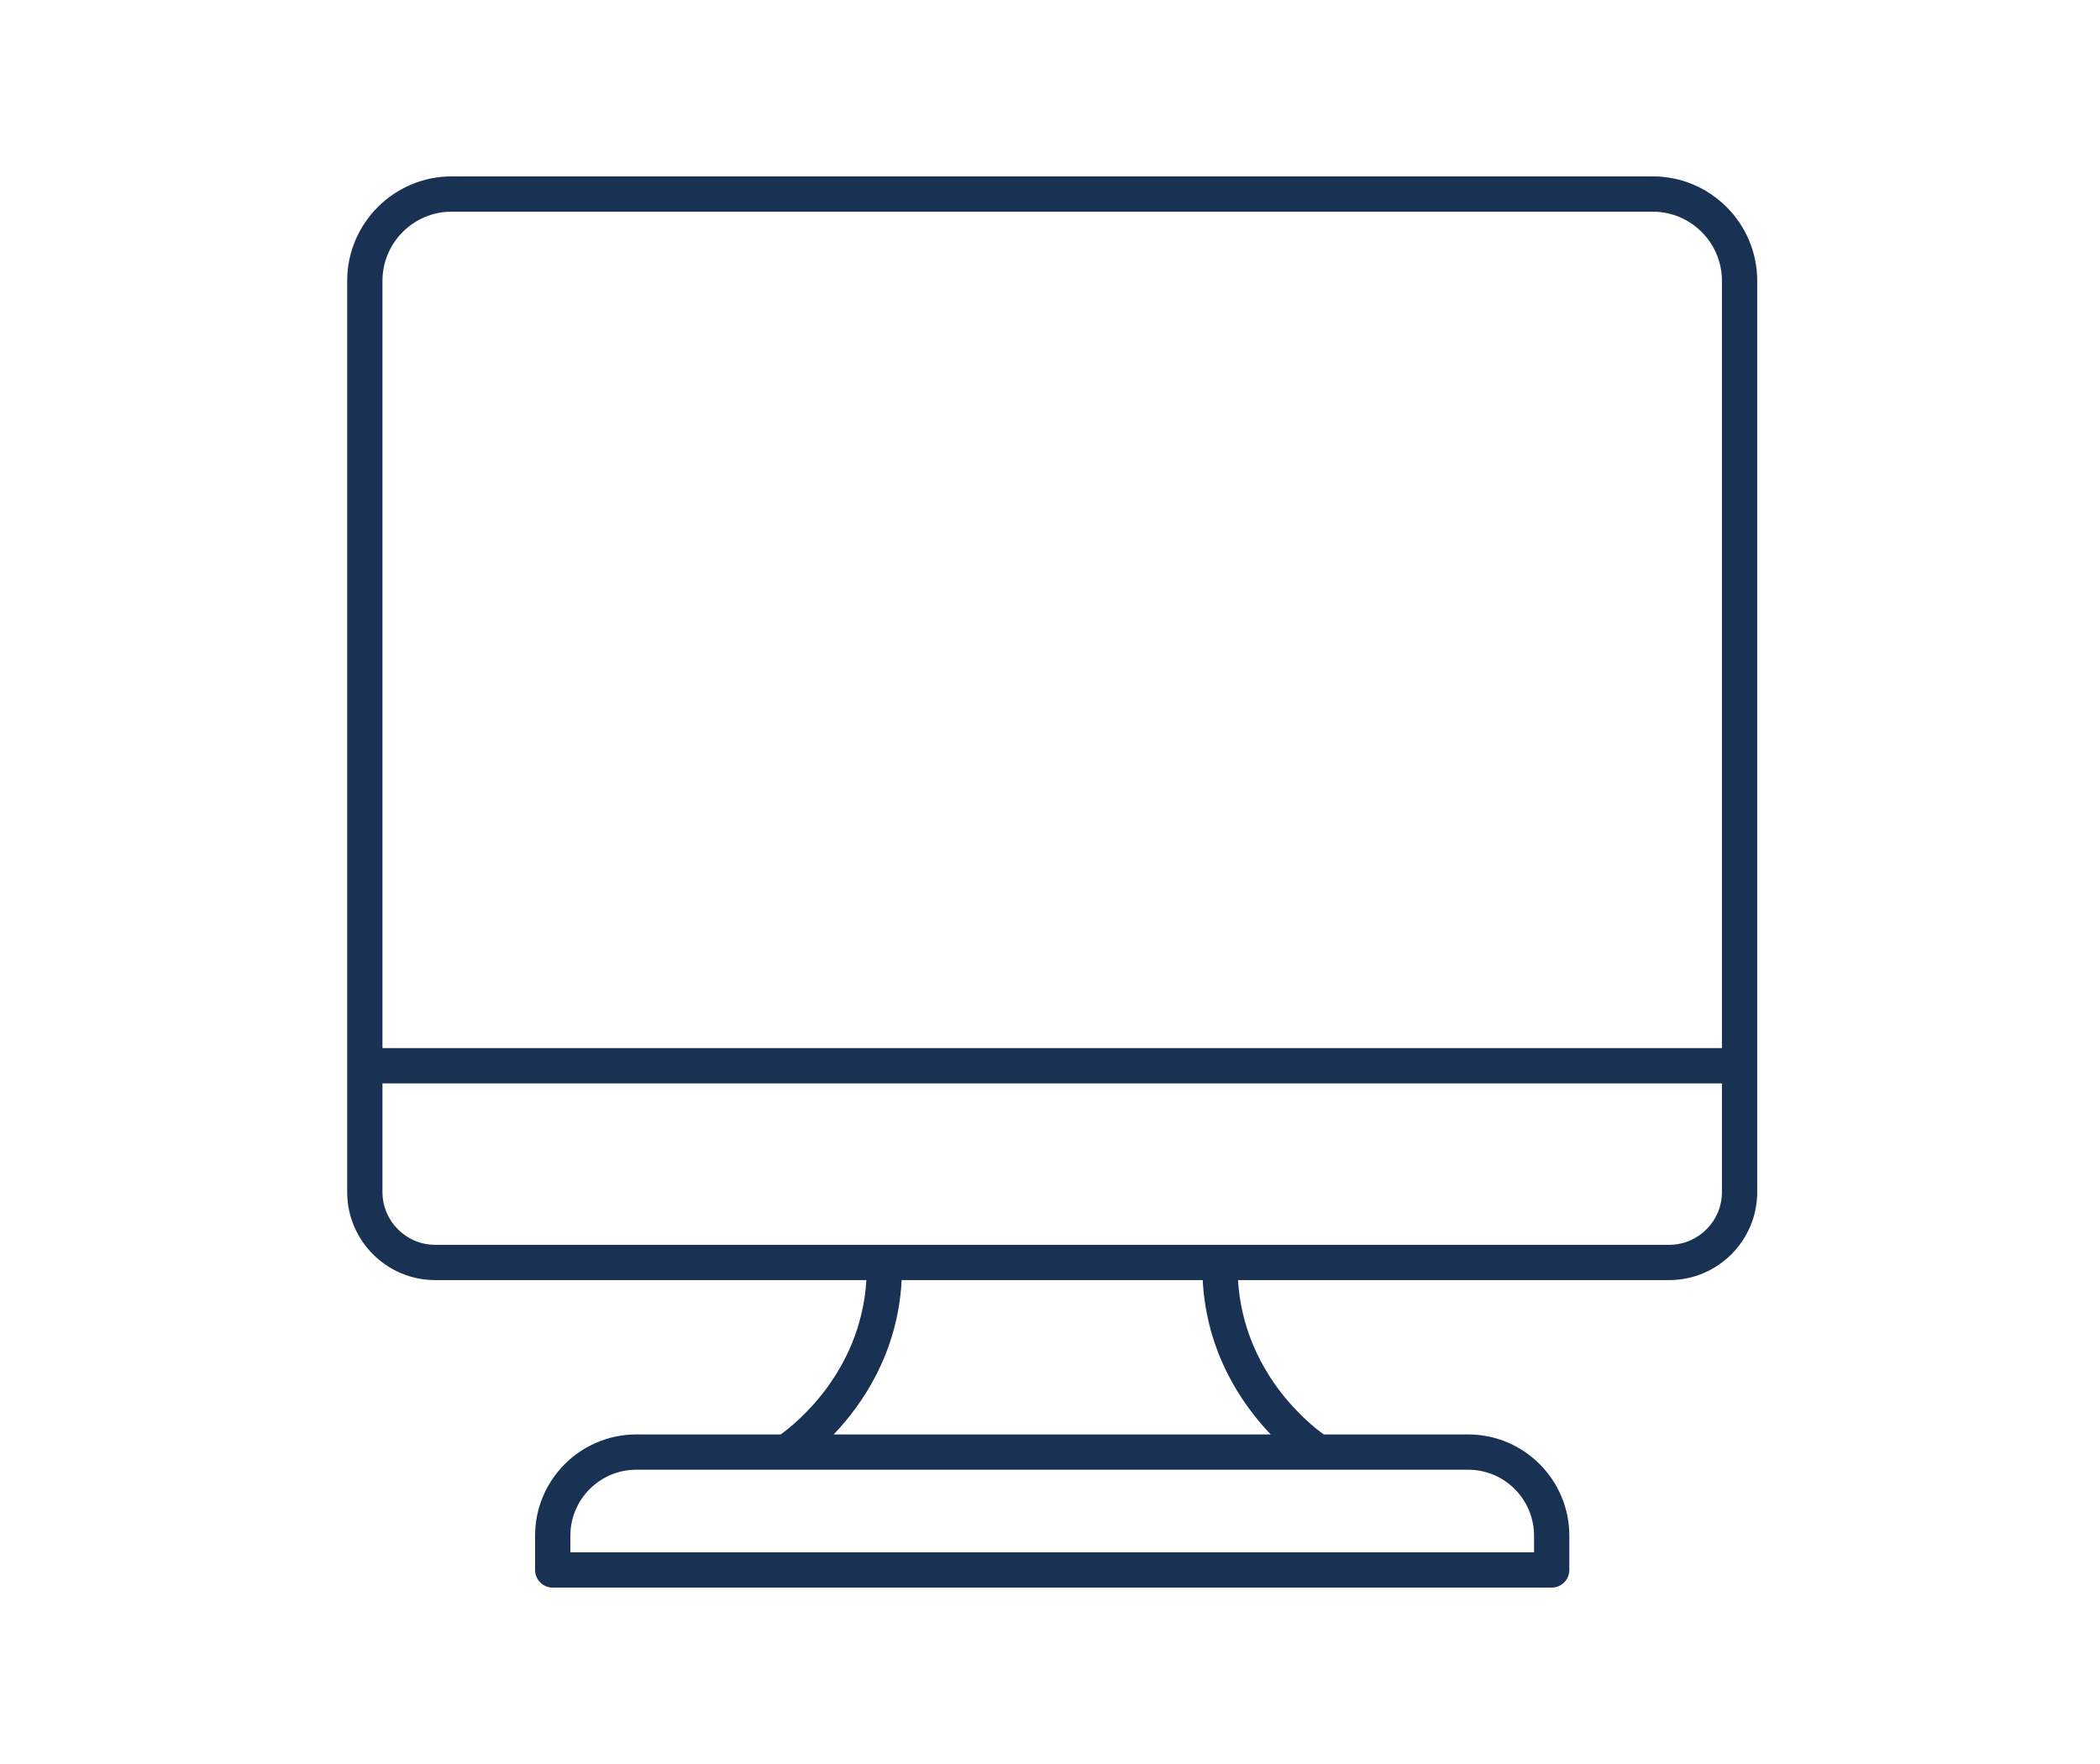 <?xml version="1.0" encoding="iso-8859-1"?>
<svg version="1.1" id="Layer_1" xmlns="http://www.w3.org/2000/svg" xmlns:xlink="http://www.w3.org/1999/xlink" x="0px" y="0px" viewBox="0 0 100 100" height="84" xml:space="preserve" fill="#193153">
								<path d="M84.169,9.999H16.081c-3.266,0-5.923,2.657-5.923,5.923v51.655c0,2.752,2.238,4.991,4.99,4.991h24.443
									c-0.316,5.227-4.059,8.179-4.859,8.749h-8.183c-3.165,0-5.739,2.574-5.739,5.739v1.944c0,0.552,0.447,1,1,1H78.44
									c0.553,0,1-0.448,1-1v-1.944c0-3.165-2.574-5.739-5.739-5.739h-8.183c-0.8-0.57-4.544-3.522-4.859-8.749h24.443
									c2.752,0,4.99-2.239,4.99-4.991V15.922C90.092,12.656,87.435,9.999,84.169,9.999z M73.701,83.317c2.062,0,3.739,1.677,3.739,3.739
									v0.944H22.81v-0.944c0-2.062,1.678-3.739,3.739-3.739H73.701z M62.512,81.317H37.738c1.63-1.705,3.642-4.632,3.853-8.749h17.067
									C58.87,76.685,60.882,79.612,62.512,81.317z M88.092,67.577c0,1.649-1.342,2.991-2.99,2.991H15.148c-1.648,0-2.99-1.342-2.99-2.991
									v-6.16h75.934V67.577z M88.092,59.417H12.158V15.922c0-2.164,1.76-3.923,3.923-3.923h68.088c2.163,0,3.923,1.76,3.923,3.923V59.417z
									"></path>
								</svg>
